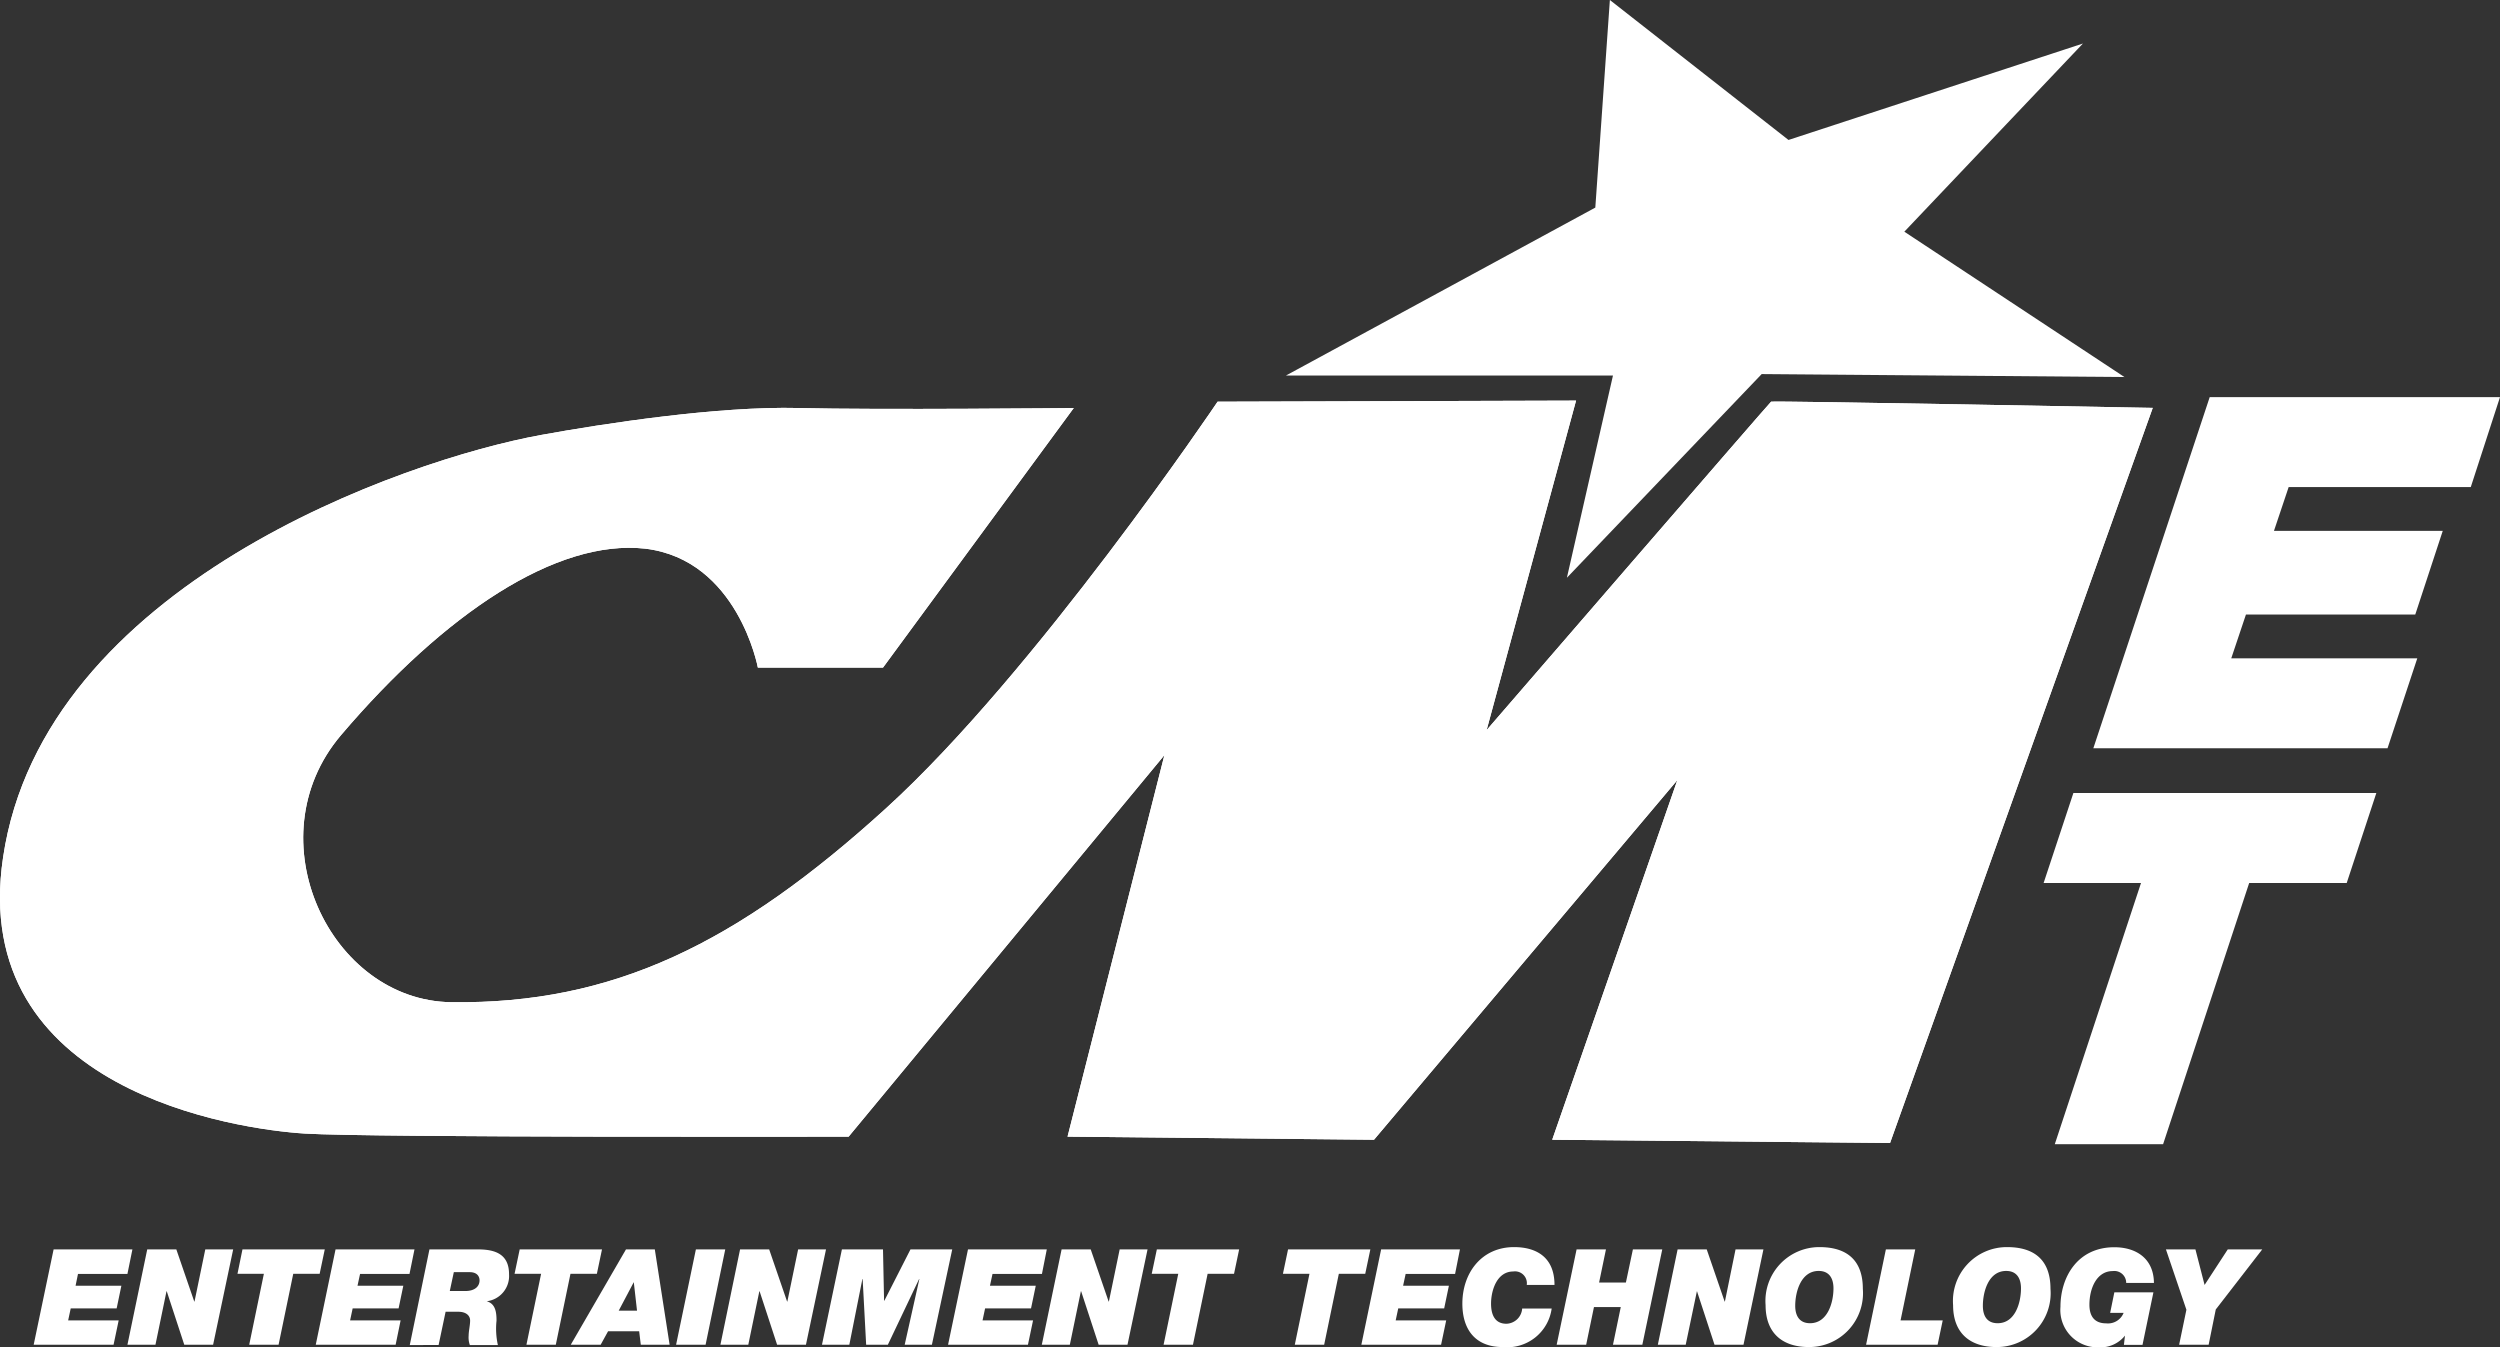 <svg id="Layer_1" data-name="Layer 1" xmlns="http://www.w3.org/2000/svg" viewBox="0 0 185.59 100"><rect x="0" y="0" width="185.59" height="100" fill="#333333" stroke="none"/><defs><style>.cls-1{fill:#fff;}</style></defs><path class="cls-1" d="M63,84.38s-35.44.08-40.39-.23S-2.37,81,.23,63.64c3-20.2,29.72-29.49,39.94-31.35,4.61-.84,13.15-2.15,19.11-2s20.43,0,20.43,0L65.55,49.56H56.26s-1.48-8-8.36-8.83C41.32,40,33,45.54,25.31,54.58c-6.5,7.66-.82,19.71,8.2,19.82,12,.15,21.2-4.33,32.27-14.4S90.39,29.82,90.39,29.82L117,29.74,110.36,54.2s21-24.3,21.12-24.38,28.33.46,28.33.46l-19.5,54.57-25.08-.24,9.29-26.7L102,84.61l-22.75-.23,7.19-28.32Z"/><path class="cls-1" d="M63,84.38s-35.44.08-40.39-.23S-2.37,81,.23,63.64c3-20.2,29.72-29.49,39.94-31.35,4.61-.84,13.15-2.15,19.11-2s20.43,0,20.43,0L65.55,49.56H56.26s-1.48-8-8.36-8.83C41.32,40,33,45.54,25.31,54.58c-6.5,7.66-.82,19.71,8.2,19.82,12,.15,21.2-4.33,32.27-14.4S90.39,29.82,90.39,29.82L117,29.74,110.36,54.2s21-24.3,21.12-24.38,28.33.46,28.33.46l-19.5,54.57-25.08-.24,9.29-26.7L102,84.61l-22.75-.23,7.19-28.32Z"/><polygon class="cls-1" points="119.51 0 118.43 15.41 95.46 27.88 119.74 27.88 116.32 42.89 130.78 27.77 157.71 27.99 141.37 17.2 154.63 3.23 132.77 10.39 119.51 0"/><polygon class="cls-1" points="164.04 29.48 185.59 29.48 183.42 36.16 169.9 36.16 168.81 39.41 181.34 39.41 179.3 45.62 166.73 45.62 165.64 48.87 179.45 48.87 177.24 55.55 155.4 55.55 164.04 29.48"/><polygon class="cls-1" points="158.94 65.55 151.71 65.55 153.92 58.87 176.41 58.87 174.21 65.55 166.97 65.55 160.58 84.94 152.54 84.94 158.94 65.55"/><polygon class="cls-1" points="3.98 92.75 9.83 92.75 9.46 94.57 5.79 94.57 5.61 95.45 9.01 95.45 8.66 97.13 5.25 97.13 5.06 98.02 8.81 98.02 8.43 99.83 2.5 99.83 3.98 92.75"/><polygon class="cls-1" points="10.93 92.75 13.09 92.75 14.42 96.62 14.44 96.62 15.24 92.75 17.31 92.75 15.82 99.83 13.68 99.83 12.38 95.86 12.36 95.86 11.54 99.83 9.46 99.83 10.93 92.75"/><polygon class="cls-1" points="19.59 94.56 17.63 94.56 18 92.75 24.11 92.75 23.73 94.56 21.77 94.56 20.68 99.83 18.5 99.83 19.59 94.56"/><polygon class="cls-1" points="24.91 92.75 30.77 92.75 30.4 94.57 26.73 94.57 26.54 95.45 29.94 95.45 29.59 97.13 26.18 97.13 25.99 98.02 29.74 98.02 29.37 99.83 23.44 99.83 24.91 92.75"/><path class="cls-1" d="M31.88,92.75h3.6c1.3,0,2.31.36,2.31,1.85a1.89,1.89,0,0,1-1.66,2v0c.64.18.73.78.73,1.44a5.64,5.64,0,0,0,.1,1.81H34.88a1.67,1.67,0,0,1-.09-.69c0-.34.11-.78.11-1.13s-.28-.65-.88-.65h-.94l-.52,2.47H30.42Zm1.51,3.09h1.15c.73,0,1.06-.36,1.06-.79,0-.28-.17-.61-.73-.61H33.69Z"/><polygon class="cls-1" points="40.17 94.56 38.2 94.56 38.58 92.75 44.69 92.75 44.31 94.56 42.35 94.56 41.26 99.83 39.08 99.83 40.17 94.56"/><path class="cls-1" d="M46.47,92.75h2.14l1.1,7.08H47.57l-.12-1H45.14l-.55,1H42.37Zm-.54,4.55h1.36l-.24-2.12h0Z"/><polygon class="cls-1" points="51.66 92.75 53.84 92.75 52.38 99.83 50.19 99.83 51.66 92.75"/><polygon class="cls-1" points="54.94 92.75 57.1 92.75 58.43 96.62 58.45 96.62 59.25 92.75 61.32 92.75 59.83 99.83 57.69 99.83 56.39 95.86 56.37 95.86 55.55 99.83 53.48 99.83 54.94 92.75"/><polygon class="cls-1" points="62.5 92.75 65.55 92.75 65.63 96.56 65.65 96.56 67.59 92.75 70.69 92.75 69.18 99.83 67.16 99.83 68.25 94.95 68.23 94.95 65.91 99.83 64.3 99.83 64.04 94.95 64.02 94.95 63.05 99.83 61.02 99.83 62.5 92.75"/><polygon class="cls-1" points="71.86 92.75 77.71 92.75 77.35 94.57 73.68 94.57 73.49 95.45 76.89 95.45 76.54 97.13 73.13 97.13 72.94 98.02 76.69 98.02 76.31 99.83 70.38 99.83 71.86 92.75"/><polygon class="cls-1" points="78.81 92.75 80.97 92.75 82.3 96.62 82.32 96.62 83.12 92.75 85.19 92.75 83.7 99.83 81.56 99.83 80.26 95.86 80.24 95.86 79.42 99.83 77.34 99.83 78.81 92.75"/><polygon class="cls-1" points="87.47 94.56 85.5 94.56 85.88 92.75 91.99 92.75 91.61 94.56 89.65 94.56 88.56 99.83 86.38 99.83 87.47 94.56"/><polygon class="cls-1" points="97.21 94.56 95.24 94.56 95.62 92.75 101.73 92.75 101.35 94.56 99.39 94.56 98.3 99.83 96.12 99.83 97.21 94.56"/><polygon class="cls-1" points="102.53 92.75 108.38 92.75 108.02 94.57 104.35 94.57 104.16 95.45 107.56 95.45 107.21 97.13 103.8 97.13 103.61 98.02 107.36 98.02 106.98 99.83 101.06 99.83 102.53 92.75"/><path class="cls-1" d="M115.19,97.14a3.33,3.33,0,0,1-3.63,2.86c-2.06,0-3-1.33-3-3.22,0-2.29,1.43-4.2,3.84-4.2,1.58,0,3,.69,3,2.81h-2.06a.88.88,0,0,0-1-1c-1.21,0-1.65,1.39-1.65,2.39,0,.58.14,1.49,1.14,1.49A1.21,1.21,0,0,0,113,97.14Z"/><polygon class="cls-1" points="117.04 92.75 119.22 92.75 118.71 95.21 120.7 95.21 121.22 92.75 123.4 92.75 121.92 99.83 119.74 99.83 120.32 97.03 118.33 97.03 117.75 99.83 115.56 99.83 117.04 92.75"/><polygon class="cls-1" points="124.54 92.75 126.7 92.75 128.03 96.62 128.05 96.62 128.84 92.75 130.91 92.75 129.43 99.83 127.28 99.83 125.98 95.86 125.97 95.86 125.14 99.83 123.07 99.83 124.54 92.75"/><path class="cls-1" d="M135.07,92.58c2,0,3.22.94,3.22,3.1a4,4,0,0,1-4,4.32c-2,0-3.22-1.06-3.22-3.11a4,4,0,0,1,4-4.31m-.7,5.65c1.31,0,1.74-1.54,1.74-2.59,0-.65-.25-1.29-1.1-1.29-1.31,0-1.74,1.54-1.74,2.59,0,.65.25,1.29,1.1,1.29"/><polygon class="cls-1" points="140 92.75 142.18 92.75 141.09 98.02 144.22 98.02 143.84 99.83 138.53 99.83 140 92.75"/><path class="cls-1" d="M149,92.58c2,0,3.22.94,3.22,3.1a4,4,0,0,1-4,4.32c-2,0-3.23-1.06-3.23-3.11a4,4,0,0,1,4-4.31m-.69,5.65c1.31,0,1.73-1.54,1.73-2.59,0-.65-.25-1.29-1.1-1.29-1.31,0-1.73,1.54-1.73,2.59,0,.65.24,1.29,1.1,1.29"/><path class="cls-1" d="M157.75,99.15l0,0a2.31,2.31,0,0,1-1.92.87,2.77,2.77,0,0,1-2.87-3c0-2.22,1.27-4.43,4-4.43,1.59,0,2.92.81,2.94,2.65h-2.06a.88.88,0,0,0-1-.88c-1.19,0-1.73,1.28-1.73,2.5,0,.83.36,1.38,1.24,1.38a1.25,1.25,0,0,0,1.3-.78h-1l.31-1.52h2.9l-.81,3.9h-1.38Z"/><polygon class="cls-1" points="162.31 97.23 160.79 92.75 162.98 92.75 163.66 95.39 165.38 92.75 167.94 92.75 164.49 97.21 163.96 99.83 161.77 99.83 162.31 97.23"/></svg>